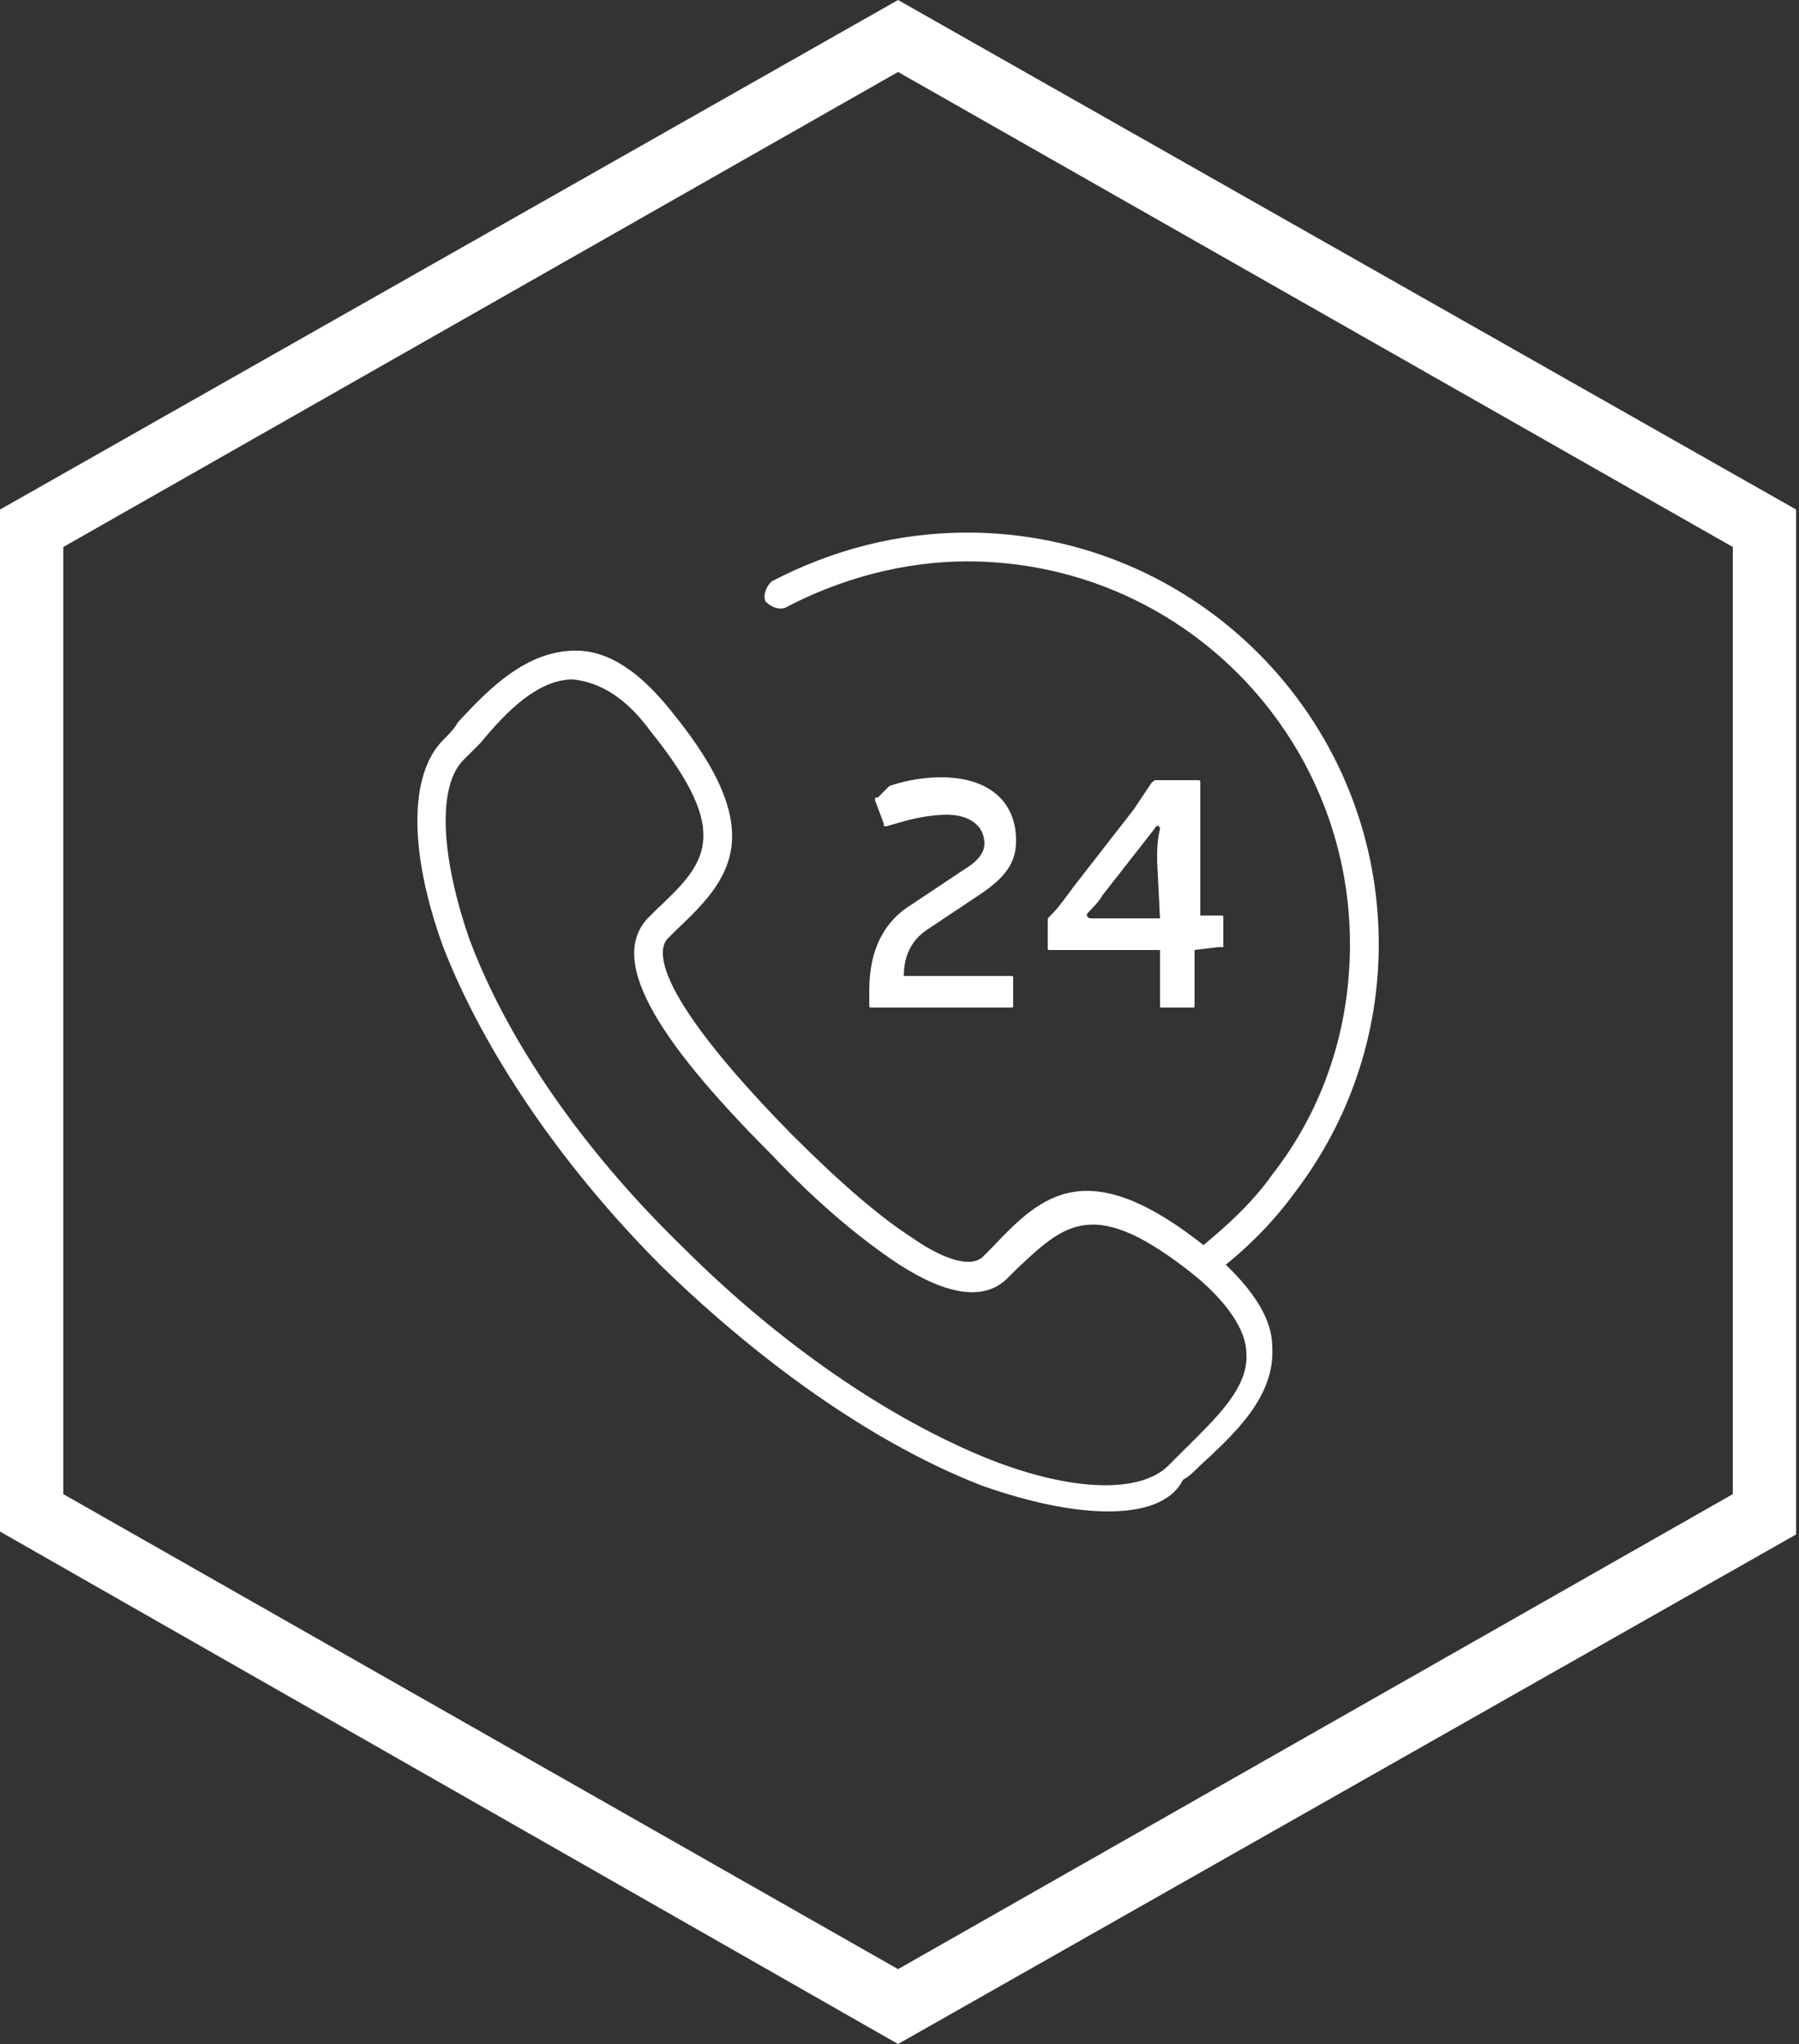 <?xml version="1.0" encoding="utf-8"?>
<!-- Generator: Adobe Illustrator 22.1.0, SVG Export Plug-In . SVG Version: 6.00 Build 0)  -->
<svg version="1.1" id="Layer_1" xmlns="http://www.w3.org/2000/svg" xmlns:xlink="http://www.w3.org/1999/xlink" x="0px" y="0px"
	 viewBox="0 0 62.5 71" style="enable-background:new 0 0 62.5 71;" xml:space="preserve">
<rect x="0" y="0" width="62.5" height="71" fill="#333333" stroke="none"/>
<style type="text/css">
	.st0{fill:#FFFFFF;}
</style>
<g>
	<g>
		<path class="st0" d="M0,53.2L31.2,71l31.2-17.7V17.7L31.2,0L0,17.7V53.2z M60.2,19v32.9l-29,16.5l-29-16.5V19l29-16.5L60.2,19z"/>
	</g>
</g>
<g>
	<path class="st0" d="M38.5,52.5c-1.2,0-2.7-0.3-4.4-0.9c-3.6-1.4-7.5-4.1-11.1-7.6c-3.5-3.5-6.2-7.5-7.6-11.1c-1.2-3.3-1.2-6,0-7.2
		c0.2-0.2,0.4-0.4,0.5-0.6c1.1-1.2,2.4-2.5,4.1-2.5c1.2,0,2.3,0.8,3.4,2.2c3.4,4.2,1.9,5.8,0.1,7.5l-0.3,0.3
		c-0.3,0.3-0.8,1.6,4.3,6.8c1.7,1.7,3.1,2.9,4.2,3.6c0.7,0.5,2,1.2,2.5,0.6l0.3-0.3c1.7-1.8,3.3-3.3,7.5,0.1
		c1.4,1.2,2.2,2.3,2.2,3.4c0.1,1.7-1.3,3-2.5,4.1c-0.2,0.2-0.4,0.4-0.6,0.5C40.7,52.2,39.7,52.5,38.5,52.5L38.5,52.5z M19.9,23.6
		c-1.2,0-2.3,1.1-3.2,2.2c-0.2,0.2-0.4,0.4-0.6,0.6c-0.9,0.9-0.8,3.3,0.2,6.2c1.3,3.5,3.9,7.3,7.4,10.7c3.4,3.4,7.2,6,10.7,7.4
		c2.8,1.1,5.2,1.2,6.2,0.2c0.2-0.2,0.4-0.4,0.6-0.6c1-1,2.2-2.1,2.1-3.3c0-0.8-0.7-1.8-1.8-2.7c-3.5-2.8-4.5-1.8-6.2-0.2L35,44.4
		c-0.8,0.8-2.1,0.6-3.8-0.5c-1.2-0.8-2.7-2-4.4-3.8c-4.2-4.2-5.6-6.8-4.3-8.2l0.3-0.3c1.7-1.6,2.7-2.6-0.2-6.2
		C21.8,24.3,20.9,23.7,19.9,23.6C20,23.6,20,23.6,19.9,23.6L19.9,23.6z"/>
	<path class="st0" d="M41.8,44.4c-0.2,0-0.3-0.1-0.4-0.2c-0.2-0.2-0.1-0.5,0.1-0.7c1-0.8,2-1.7,2.7-2.7c1.8-2.3,2.7-5.1,2.7-8
		c0-7.3-5.9-13.3-13.3-13.3c-2.2,0-4.4,0.6-6.3,1.6c-0.2,0.1-0.5,0-0.7-0.2c-0.1-0.2,0-0.5,0.2-0.7c2.1-1.1,4.4-1.7,6.8-1.7
		c7.9,0,14.3,6.4,14.3,14.3c0,3.1-1,6.1-2.9,8.6c-0.8,1.1-1.8,2.1-2.9,2.9C42,44.3,41.9,44.4,41.8,44.4L41.8,44.4z"/>
	<path class="st0" d="M30.9,27.3c0.6-0.2,1.2-0.3,1.8-0.3c1.6,0,2.6,0.8,2.6,2.2c0,0.8-0.4,1.3-1.3,1.9l-1.8,1.2
		c-0.6,0.4-0.8,1-0.8,1.6h3.7c0.1,0,0.1,0,0.1,0.1v0.9c0,0.1,0,0.1-0.1,0.1h-4.8c-0.1,0-0.1,0-0.1-0.1v-0.5c0-1.4,0.5-2.4,1.5-3
		l1.8-1.2c0.5-0.3,0.7-0.6,0.7-0.9c0-0.6-0.5-1-1.3-1c-0.5,0-1,0.1-1.4,0.2l-0.7,0.2c-0.1,0-0.1,0-0.1-0.1l-0.3-0.8
		c0-0.1,0-0.1,0.1-0.1L30.9,27.3z"/>
	<path class="st0" d="M42.3,32.9C42.3,33,42.3,33,42.3,32.9L41.5,33v1.9c0,0.1,0,0.1-0.1,0.1h-1c-0.1,0-0.1,0-0.1-0.1V33h-3.8
		c-0.1,0-0.1,0-0.1-0.1V32c0-0.1,0-0.1,0.1-0.2c0.3-0.3,0.5-0.6,0.8-1l2.1-2.7c0.2-0.3,0.4-0.6,0.6-0.9c0.1-0.1,0.1-0.1,0.2-0.1h1.4
		c0.1,0,0.1,0,0.1,0.1v4.6h0.7c0.1,0,0.1,0,0.1,0.1v1H42.3z M40.2,29.9c0-0.4,0-0.7,0.1-1.1c0-0.1-0.1-0.2-0.2,0l-1.8,2.3
		c-0.1,0.2-0.4,0.5-0.5,0.6s0,0.2,0.1,0.2h2.4L40.2,29.9L40.2,29.9z"/>
</g>
</svg>
